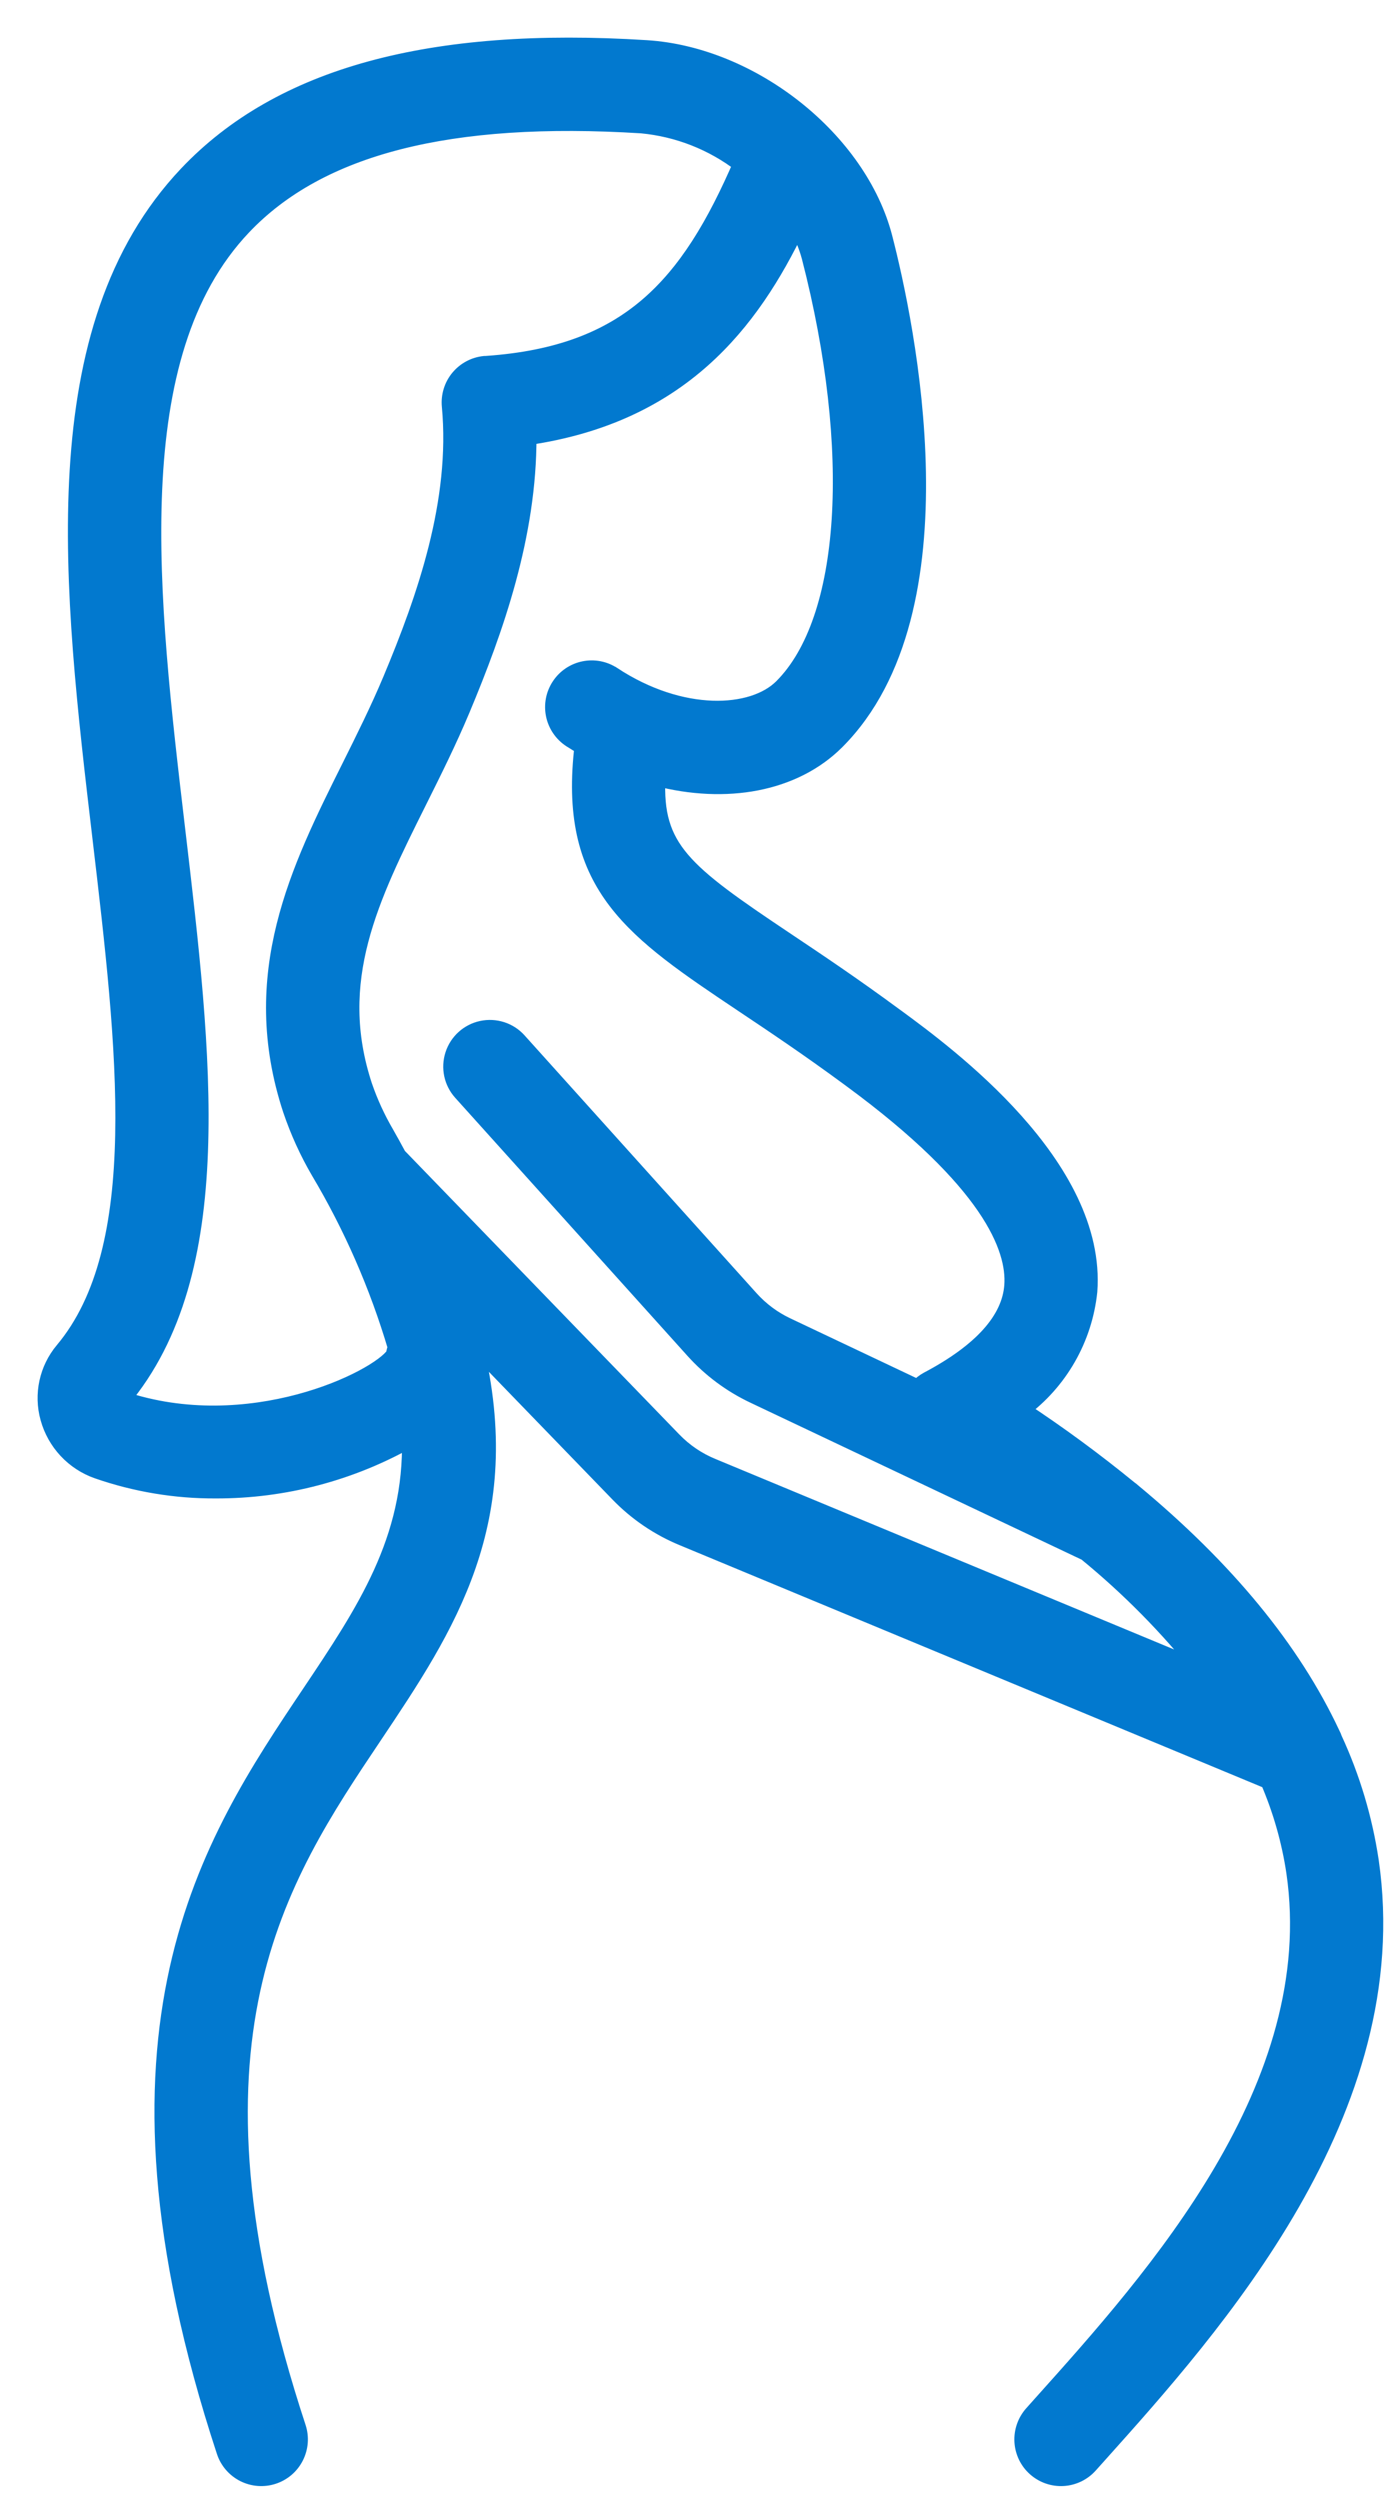 <svg xmlns="http://www.w3.org/2000/svg" width="30" height="54" viewBox="0 0 30 54" fill="none"><path d="M22.32 52.144C22.175 52.307 22.101 52.52 22.113 52.737C22.125 52.954 22.222 53.158 22.385 53.303C22.547 53.448 22.76 53.523 22.977 53.511C23.194 53.499 23.398 53.401 23.543 53.239L23.743 53.016C26.232 50.24 30.398 45.595 29.613 40.199H29.613C29.477 39.289 29.212 38.403 28.826 37.568C28.813 37.529 28.796 37.491 28.777 37.455C27.924 35.635 26.489 33.891 24.474 32.223L24.474 32.223C24.451 32.202 24.427 32.183 24.401 32.165C23.652 31.553 22.872 30.98 22.064 30.449C22.892 29.842 23.424 28.913 23.53 27.891C23.73 25.186 20.458 22.781 19.383 21.991L19.319 21.945C18.43 21.29 17.66 20.775 16.981 20.321C14.761 18.837 14.12 18.34 14.195 16.79C15.689 17.18 17.156 16.922 18.072 16.007C20.9 13.18 19.576 6.974 19.103 5.139C18.559 3.031 16.257 1.199 13.971 1.055C9.301 0.76 6.057 1.65 4.05 3.769C0.889 7.109 1.548 12.699 2.186 18.106C2.723 22.659 3.23 26.96 1.372 29.175V29.175C1.035 29.577 0.918 30.119 1.058 30.625C1.203 31.152 1.597 31.575 2.113 31.755C2.932 32.039 3.794 32.183 4.661 32.179C6.138 32.183 7.591 31.8 8.875 31.068C8.927 33.269 7.89 34.816 6.705 36.584C4.547 39.802 1.861 43.808 4.867 52.948H4.867C4.935 53.155 5.083 53.326 5.277 53.424C5.471 53.522 5.696 53.539 5.903 53.471C6.11 53.403 6.281 53.256 6.379 53.061C6.477 52.867 6.494 52.642 6.426 52.435C3.67 44.057 6.006 40.572 8.068 37.498C9.656 35.128 11.178 32.856 10.248 29.033L13.369 32.256C13.763 32.664 14.237 32.986 14.76 33.202L27.425 38.459C27.697 39.09 27.887 39.754 27.989 40.434C28.664 45.071 24.968 49.192 22.521 51.919L22.32 52.144ZM8.527 29.269C8.163 29.805 5.376 31.161 2.629 30.23C4.943 27.472 4.395 22.829 3.815 17.913C3.222 12.882 2.608 7.679 5.242 4.897C6.892 3.153 9.713 2.433 13.868 2.693H13.868C14.655 2.767 15.405 3.061 16.032 3.542C14.889 6.184 13.586 7.658 10.53 7.874C10.527 7.875 10.524 7.876 10.52 7.876C10.506 7.877 10.492 7.875 10.477 7.876L10.477 7.876C10.261 7.897 10.061 8.002 9.922 8.17C9.783 8.337 9.717 8.553 9.737 8.77C9.93 10.834 9.201 12.918 8.461 14.684C8.191 15.328 7.875 15.961 7.57 16.573C6.472 18.773 5.336 21.049 6.303 23.978V23.977C6.459 24.436 6.66 24.878 6.904 25.296C7.615 26.49 8.174 27.769 8.569 29.102C8.549 29.156 8.535 29.212 8.527 29.27L8.527 29.269ZM15.389 31.686C15.072 31.556 14.786 31.361 14.548 31.115L8.599 24.972C8.512 24.81 8.424 24.649 8.329 24.483C8.14 24.159 7.983 23.817 7.861 23.462C7.106 21.177 8.001 19.382 9.038 17.305C9.355 16.669 9.684 16.012 9.975 15.317C10.701 13.583 11.415 11.557 11.408 9.427C14.697 8.946 16.224 6.974 17.232 4.866C17.355 5.08 17.45 5.31 17.514 5.548C18.597 9.749 18.361 13.398 16.912 14.846C16.274 15.485 14.725 15.563 13.24 14.587H13.239C13.058 14.467 12.836 14.425 12.623 14.469C12.41 14.513 12.223 14.64 12.104 14.822C11.984 15.004 11.942 15.226 11.986 15.439C12.03 15.652 12.157 15.839 12.339 15.959C12.43 16.018 12.522 16.072 12.614 16.126C12.605 16.16 12.597 16.195 12.592 16.231C12.284 19.155 13.709 20.107 16.069 21.686C16.734 22.13 17.486 22.633 18.346 23.266L18.411 23.314C21.399 25.51 21.954 26.949 21.894 27.77C21.839 28.512 21.222 29.2 20.061 29.813L20.061 29.813C19.977 29.858 19.901 29.918 19.838 29.989L17.004 28.647C16.704 28.506 16.436 28.306 16.214 28.06L11.198 22.489V22.489C11.002 22.271 10.704 22.175 10.417 22.236C10.131 22.297 9.898 22.506 9.808 22.785C9.717 23.064 9.782 23.37 9.979 23.588L14.995 29.158C15.362 29.566 15.806 29.896 16.302 30.13L23.479 33.529C24.412 34.291 25.26 35.151 26.009 36.094L15.389 31.686Z" fill="#0279CF" stroke="#0279CF" stroke-width="0.375"></path></svg>